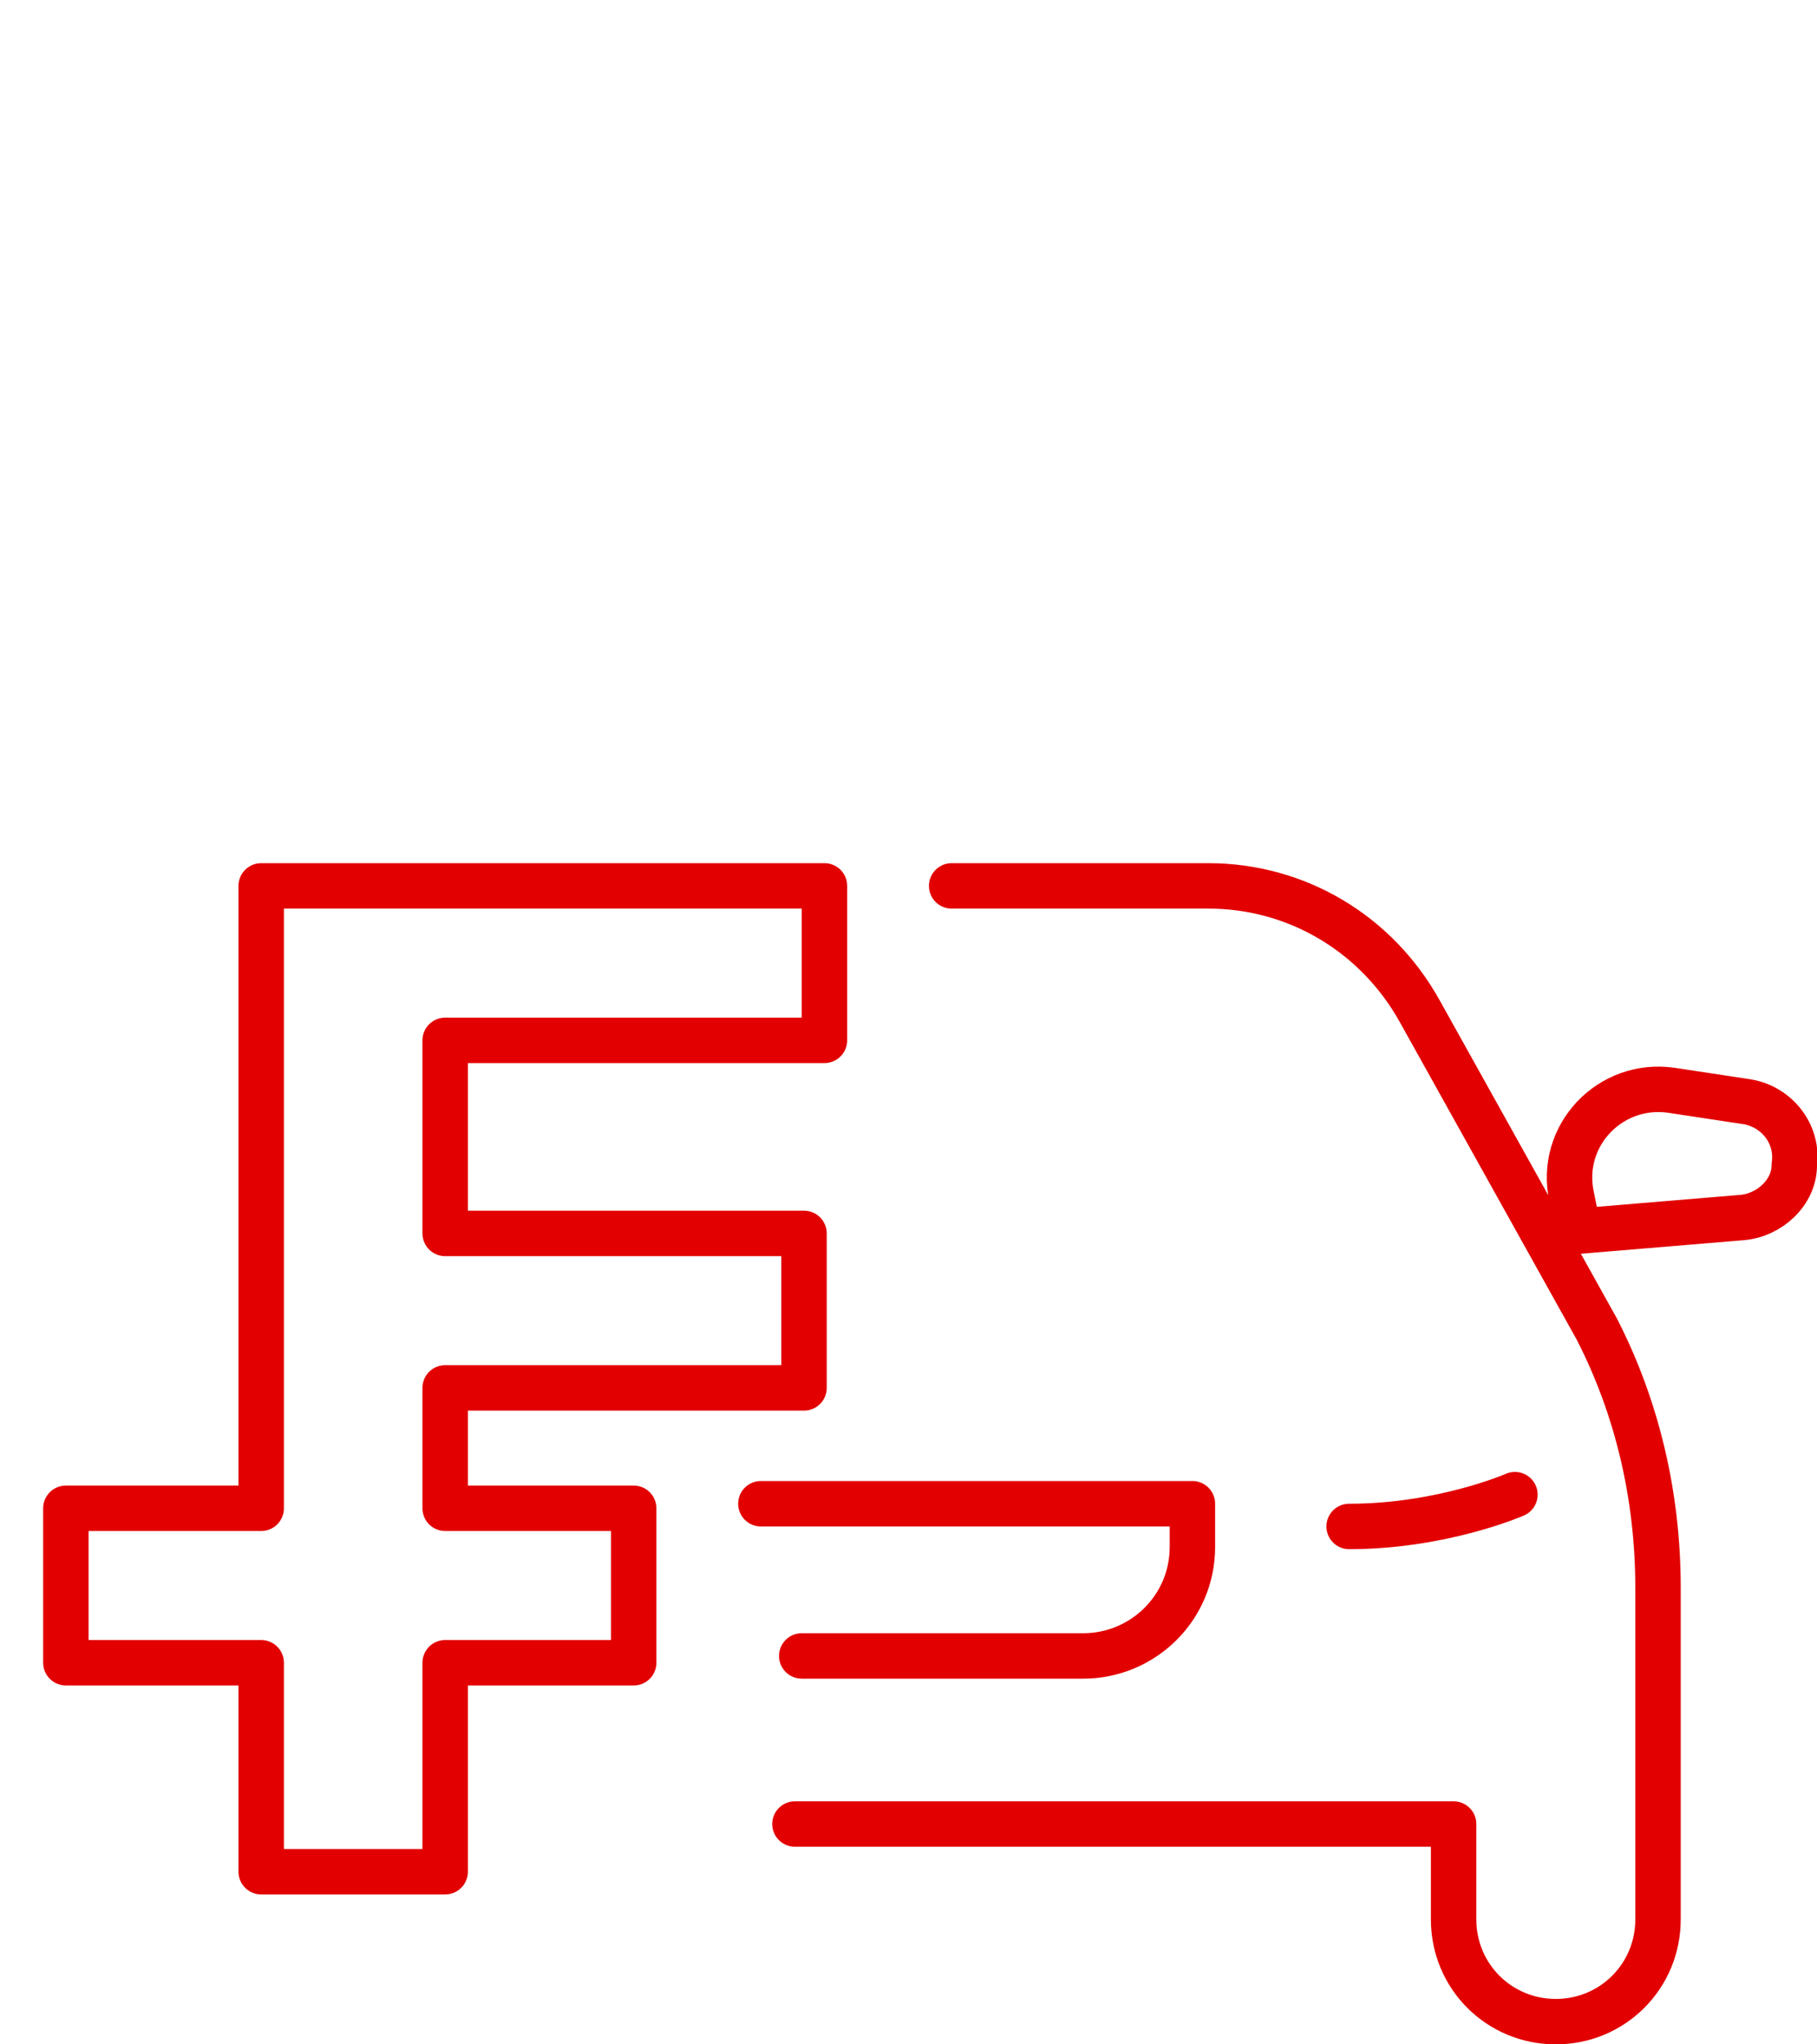 <?xml version="1.0" encoding="UTF-8"?>
<svg xmlns="http://www.w3.org/2000/svg" version="1.1" viewBox="0 0 80 90">
  <defs>
    <style>
      .cls-1 {
        fill: none;
        stroke: #e20000;
        stroke-linecap: round;
        stroke-linejoin: round;
        stroke-width: 2px;
      }
    </style>
  </defs>
  <!-- Generator: Adobe Illustrator 28.7.1, SVG Export Plug-In . SVG Version: 1.2.0 Build 142)  -->
  <g>
    <g id="Calque_1">
      <path class="cls-1" d="M66.7,65.8s-3.2,1.4-7.3,1.4M35.3,72.9h12.4c2.6,0,4.8-2.1,4.8-4.8v-1.9h-19"/>
      <path class="cls-1" d="M41.9,39h11.3c3.9,0,7.4,2.1,9.3,5.5l7.8,14c1.8,3.5,2.7,7.4,2.7,11.4v14.6c0,2.5-2,4.5-4.5,4.5s-4.5-2-4.5-4.5v-4.2h-29M73.6,48l3.3.5c1.3.2,2.3,1.4,2.1,2.8,0,1.2-1.1,2.2-2.3,2.3l-7.2.6-.3-1.5c-.6-2.7,1.7-5.1,4.4-4.7Z"/>
      <polygon class="cls-1" points="36.3 45.8 36.3 39 11.5 39 11.5 66.4 2.9 66.4 2.9 73.2 11.5 73.2 11.5 82.4 19.6 82.4 19.6 73.2 27.9 73.2 27.9 66.4 19.6 66.4 19.6 61.1 35.4 61.1 35.4 54.3 19.6 54.3 19.6 45.8 36.3 45.8"/>
    </g>
  </g>
</svg>